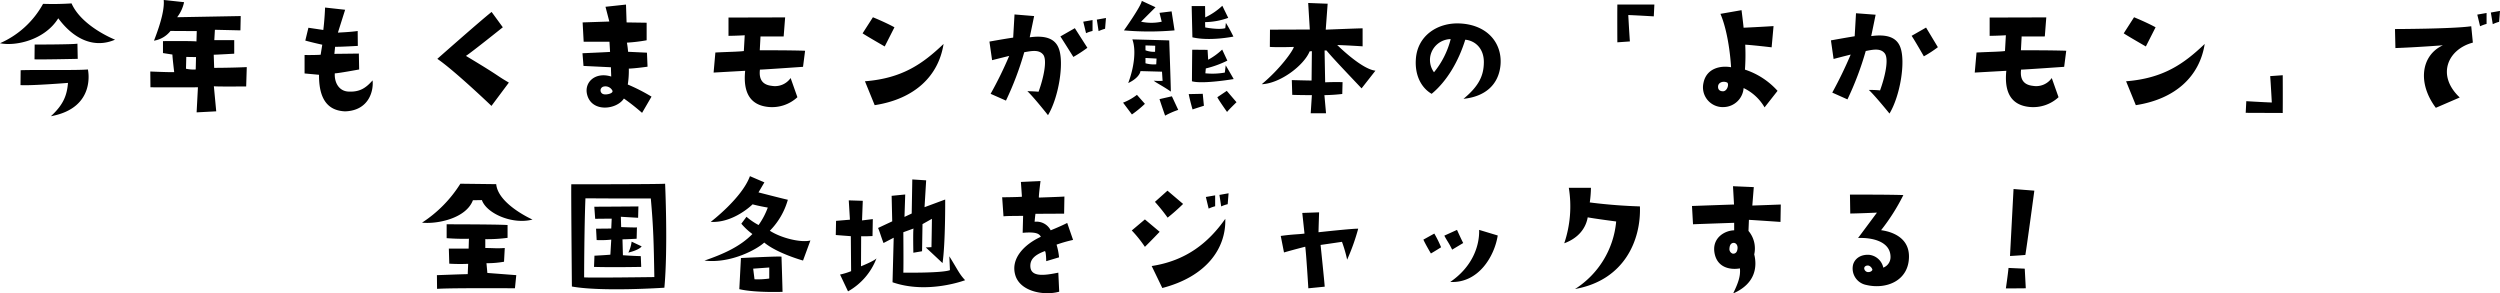 <svg xmlns="http://www.w3.org/2000/svg" width="644.062" height="75.602" viewBox="0 0 644.062 75.602"><path d="M-306.622-24.662c4.028,5.434,9.272,7.828,14.63,5.51,0,0-8.55-3.344-11.21-9.348a73.238,73.238,0,0,1-7.334.114,23.267,23.267,0,0,1-11.1,10.146C-317.6-17.4-310.08-19.076-306.622-24.662Zm5.016,10.45-.076-3.914c-1.1.228-11.02.228-11.02.228l-.038,3.8C-312.132-13.984-301.606-14.212-301.606-14.212ZM-308.522.57c11.818-2.166,9.538-12.046,9.538-12.046-3.344.266-12.388.038-17.328.19l-.038,3.838c2.736.19,12.236-.57,12.236-.57C-304.38-4.94-305.178-2.508-308.522.57Zm50.312-7.676.152-4.978c-4.066.19-8.4.19-8.4.19l-.114-3.382c.684,0,5.282-.266,5.282-.266v-3.5h-5.13l.152-2.66,6.574.152.076-3.686-16.378.3a9.534,9.534,0,0,0,1.786-3.876l-5.244-.57c.19,2.166-.57,5.51-2.508,10.488a6.775,6.775,0,0,0,4.256-2.508l6.764.038-.076,2.66c-1.368-.152-8.626-.076-8.626-.076v3.078l2.432.38c0,.76.456,4.522.456,4.522-.912.076-6.156-.152-6.156-.152l.038,4.066c6.232.038,12.236,0,12.236,0l-.342,6.46,5.054-.266-.608-6.46C-265.7-7.03-258.21-7.106-258.21-7.106Zm-13-4.37a8.923,8.923,0,0,1-2.508-.19l.076-3.04,2.508.038Zm28.044-3.724v4.75l3.724.342c-.076,7.828,3.61,9.272,6.688,9.424,6.232-.19,7.41-5.4,7.106-7.98-1.786,2.052-3.382,3-6.118,2.888-2.66-.076-3.762-2.508-3.61-4.712.494.076,6.27-.988,6.27-.988l-.076-4.1c-2.7.038-6.308.076-6.308.076l.19-1.824c1.368.038,5.852-.228,5.852-.228l-.038-3.838c-1.634.266-5.092.418-5.092.418l1.862-5.89c-.76-.076-5.168-.57-5.168-.57-.114,3.078-.456,5.776-.456,5.776l-3.838-.57-.8,3.306c2.242.608,4.37,1.064,4.37,1.064l-.418,2.584C-240.54-15.162-243.162-15.2-243.162-15.2Zm52.63,7.106c-3.762-2.2-1.558-1.178-11.058-6.878,1.482-.95,9.5-7.372,9.5-7.372l-2.888-3.952c-2.85,2.242-13.984,12.084-13.984,12.084,4.37,2.964,13.946,12.122,13.946,12.122Zm19.228-4.294,7.068.342c0,.494.076,2.394.076,2.394-4.1-1.292-7.068,1.482-6.194,4.712,1.216,4.6,7.6,3.838,9.462.95A55.853,55.853,0,0,1-156.218-.3l2.432-4.18A47.2,47.2,0,0,0-159.9-7.6a23.365,23.365,0,0,0,.266-4.1c1.634-.038,4.826-.494,4.826-.494l-.152-3.61-4.864-.228a21.84,21.84,0,0,0-.3-2.356A41.676,41.676,0,0,0-155.04-19v-4.522l-5.168-.076-.152-4.6-5.282.57.988,3.8-6.878.228.266,4.978h6.65l.152,2.622c-.988.076-7.106.342-7.106.342Zm7.372,6.232c.608.836-1.482,1.254-2.128,1.064a1.007,1.007,0,0,1-.076-1.976A2.022,2.022,0,0,1-163.932-6.156Zm38.038-10.26.19-3.572c2.508.038,5.966,0,5.966,0l.38-4.9c-2.66,0-14.592.038-14.592.038v4.712c2.546-.038,4.18-.152,4.18-.152L-130-16.226c-1.444.19-3.572.19-7.334.38l-.456,5.168c1.33-.076,8.132-.456,8.132-.456-.608,6,1.6,8.854,5.928,9.31A9.61,9.61,0,0,0-116.2-4.332l-1.748-4.94a4.9,4.9,0,0,1-4.864,2.014c-2.09-.228-3.382-1.368-3.04-4.18.836,0,11.1-.722,11.1-.722l.532-4.142C-118.712-16.454-125.894-16.416-125.894-16.416ZM-91.2-22.344c-2.432-1.33-5.548-2.584-5.548-2.584l-2.66,4.142c.874.608,5.7,3.382,5.7,3.382ZM-96.292-2.28c10.336-1.6,16.454-7.524,17.746-15.77C-83.9-12.958-89.148-9.2-98.8-8.436Zm56.126-19.114v-2.812l-2.394.418.722,2.964A8.2,8.2,0,0,1-40.166-21.394Zm1.558.038a10.822,10.822,0,0,1,1.672-.608l.228-2.774-2.356.418Zm-23.028,6.384a99.262,99.262,0,0,1-4.788,9.766l3.952,1.748A79.039,79.039,0,0,0-57.76-15.922c1.786-.3,3.762-.76,4.864.608,1.14,1.406.076,6.156-1.178,9.576-1.178-.114-2.014-.114-2.888-.152C-55.328-4.37-51.642.3-51.642.3c2.736-4.522,4.18-13.376,2.812-17.1-.912-2.584-3.382-3.534-7.524-2.964.38-1.748,1.14-5.472,1.14-5.472l-5.054-.418-.342,5.966c-2.584.38-6.118,1.026-6.118,1.026l.684,4.788C-63.65-14.478-61.636-14.972-61.636-14.972Zm16.91-7.144-3.724,2.128c.684,1.026,3.344,5.282,3.344,5.282a35.488,35.488,0,0,0,3.61-2.356Zm17.252-7.03c-.19,1.406-4.6,7.6-4.6,7.6a74.739,74.739,0,0,0,13.034,0l-.76-4.9-3.116.38.57,2.28a12.524,12.524,0,0,1-5.32,0l3.724-3.724ZM-24.4-8.588c.57.532,2.356,1.368,4.408,2.812,0-1.368-.418-13.186-.418-13.186-.988-.038-9.5-.266-9.5-.266,1.064,2.888.38,7.41-1.064,11.248,2.28-1.064,3.078-2.394,3.154-3.078l5.548.152.152,2.356A13.962,13.962,0,0,1-24.4-8.588Zm-2.128-9.082,2.508.076-.038,1.558a6.039,6.039,0,0,1-2.47-.38Zm2.774,4.864a7.847,7.847,0,0,1-2.774-.266V-14.44l2.85.152Zm17.784-9.31c-1.672.494-5.168-.19-5.168-.19l-.038-1.368a18.3,18.3,0,0,0,5.966-1.1l-1.52-3.116a17.217,17.217,0,0,1-4.408,3l-.038-2.926H-14.63l.19,8.056c4.522,1.064,10.564-.19,10.564-.19a39.638,39.638,0,0,0-1.938-3.534Zm.532,8.36-1.33-2.85a16.82,16.82,0,0,1-3.61,2.622l-.152-2.546-3.952-.038c-.038,1.824-.076,8.132-.076,8.132,2.394.684,8.7-.228,10.754-.57-.608-1.1-2.052-3.534-2.052-3.534l-.228,1.862a18.212,18.212,0,0,1-5.016.19l.114-1.254A26.247,26.247,0,0,0-5.434-13.756ZM-32.3-2.926l2.28,3.04a28.681,28.681,0,0,0,3.344-2.736L-28.728-4.94A14.253,14.253,0,0,1-32.3-2.926Zm9.386-.912C-22.344-2.052-21.47.418-21.47.418a20.907,20.907,0,0,1,3.382-1.482l-1.634-3.5ZM-15.39-5.13c.38,1.9.988,3.952.988,3.952,1.216-.418,2.926-.95,2.926-.95l-.3-3.078Zm7.372.8c.342.76,2.508,3.8,2.508,3.8C-5.092-1.1-3.078-3.04-3.078-3.04L-5.586-5.966ZM19.988-.19,19.57-4.864a45.2,45.2,0,0,0,4.6-.3l.076-3.04c-2.014-.076-4.484.038-4.484.038l-.152-8.208H20.1c1.368,1.634,2.812,3.192,9.044,9.766l3.572-4.56c-3.61-.38-9.842-6.612-9.842-6.612,3.192.114,6.536.342,6.536.342v-4.636c-1.216,0-9.5.342-9.5.342l.494-6.688c-.3,0-5.016-.19-5.016-.19l.418,6.84-10.26.038L5.51-17.29c2.2.152,6.194,0,6.194,0C11.438-16.264,8.246-11.7,3.42-7.676c4.75-.19,10.868-4.826,12.35-8.474l.57-.038-.076,7.562c-1.064,0-5.092-.114-5.092-.114l.114,3.8c1.862.076,5.054.076,5.054.076l-.3,4.674ZM55.4-3.914c5.586-.57,9.082-3.648,9.538-8.74C65.4-18.2,61.636-22.99,54.454-23.332c-5.738-.266-10.944,3.154-11.324,9.2-.3,4.218,1.444,7.41,4.066,8.93,3.914-3.23,6.916-8.322,8.664-13.946,2.622.266,4.826,2.318,4.788,5.852C60.61-10.032,59.508-7.3,55.4-3.914Zm-7.6-6.84a5.412,5.412,0,0,1-.95-4.142A5.449,5.449,0,0,1,52.1-19.3,21.974,21.974,0,0,1,47.8-10.754ZM104.576-28.2H95.038c-.038,3.838,0,9.728,0,9.728l3.23-.228c-.152-1.976-.418-6.8-.418-6.8,2.166.076,6.574.342,6.574.342Zm23.332,16.758a53.66,53.66,0,0,0,.076-6.422c2.394.152,6.8.684,6.8.684l.494-5.472c-3.5.228-7.714.418-7.714.418-.114-1.216-.532-4.522-.532-4.522l-5.434.95c2.356,5.548,2.736,13.756,2.736,13.756-2.66-.494-6.346.228-7.106,4.028a5.091,5.091,0,0,0,5.282,6.232,5.268,5.268,0,0,0,5.054-4.9,12.393,12.393,0,0,1,5.4,4.978l3.344-4.256A19.316,19.316,0,0,0,127.908-11.438Zm-5.624,5.586c-1.1,0-1.368-.684-1.292-1.33.076-.874,1.178-1.406,2.28-.95C123.88-7.9,123.462-5.928,122.284-5.852Zm32.87-9.462a106.45,106.45,0,0,1-4.75,9.8l3.914,1.748a79.039,79.039,0,0,0,4.712-12.464c1.786-.342,3.762-.8,4.864.57,1.178,1.444.076,6.156-1.178,9.576a27.165,27.165,0,0,0-2.888-.114c1.634,1.52,5.32,6.08,5.32,6.08,2.736-4.522,4.18-13.262,2.812-17.024-.912-2.546-3.344-3.5-7.524-2.926.38-1.748,1.14-5.51,1.14-5.51l-5.054-.38-.342,5.928c-2.584.418-6.118,1.064-6.118,1.064l.684,4.788C153.14-14.82,155.154-15.314,155.154-15.314Zm22.458-1.9-3.04-5.054-3.724,2.128c.722,1.026,3.154,5.282,3.154,5.282A29.96,29.96,0,0,0,177.612-17.214Zm21.394.8.19-3.572c2.508.038,5.966,0,5.966,0l.38-4.9c-2.66,0-14.592.038-14.592.038v4.712c2.546-.038,4.18-.152,4.18-.152l-.228,4.066c-1.444.19-3.572.19-7.334.38l-.456,5.168c1.33-.076,8.132-.456,8.132-.456-.608,6,1.6,8.854,5.928,9.31A9.61,9.61,0,0,0,208.7-4.332l-1.748-4.94a4.9,4.9,0,0,1-4.864,2.014c-2.09-.228-3.382-1.368-3.04-4.18.836,0,11.1-.722,11.1-.722l.532-4.142C206.188-16.454,199.006-16.416,199.006-16.416ZM233.7-22.344c-2.432-1.33-5.548-2.584-5.548-2.584l-2.66,4.142c.874.608,5.7,3.382,5.7,3.382ZM228.608-2.28c10.336-1.6,16.454-7.524,17.746-15.77C241-12.958,235.752-9.2,226.1-8.436Zm37.848-7.714-3.23.228c.152,1.938.418,6.8.418,6.8-2.166-.076-6.574-.342-6.574-.342l-.152,3,9.538.038C266.494-4.1,266.456-9.994,266.456-9.994ZM317.3-22.61a10.822,10.822,0,0,1,1.672-.608V-26.03l-2.394.418Zm4.9-1.14.228-2.812-2.356.418.494,3A9.626,9.626,0,0,1,322.2-23.75Zm-14.478,6.042C302.1-15.124,301.112-7.98,305.9-1.6l6.156-2.66c-6.08-5.738-3.078-12.426,3.382-14.136l-.418-4.218c-4.674.684-19.646.722-19.646.722l.114,4.9C301.53-17.214,307.724-17.708,307.724-17.708ZM-199.8,22.212l2.318-.038c1.178,3.42,7.828,6.384,13.034,5.016,0,0-8.854-3.914-9.348-9.12l-9.234-.114a32.575,32.575,0,0,1-9.88,10.032C-208.962,28.406-201.552,26.886-199.8,22.212Zm-9.272,19.3.038,3.534c3.306-.266,20.064-.152,20.064-.152l.342-3.382-7.448-.57-.228-2.508a24.867,24.867,0,0,0,4.522-.38l.19-3.534c-2.2.152-2.812,0-5.016,0v-2.28a39.3,39.3,0,0,0,5.738-.342V28.6c-2.774-.19-15.694-.19-15.694-.19v3.572a56.786,56.786,0,0,0,5.738.152l-.076,2.546H-206l.114,3.876a47.065,47.065,0,0,0,4.864.038l-.114,2.66C-202.046,41.25-209.076,41.516-209.076,41.516Zm58.6,3.23c.95-10.184.19-26.79.19-26.79-.8.152-24.168.152-24.168.152-.076,1.254.152,26.334.152,26.334C-166.478,45.848-150.48,44.746-150.48,44.746Zm-20.33-23.028s10.146.076,16.834.038c.684,7.6.76,11.628.912,20.254,0,0-16.53.228-18.088.076C-171.152,42.086-171.114,29.128-170.81,21.718Zm2.318,14.782-.114,2.888c4.6.152,12.16,0,12.16,0l-.114-2.774c-1.862-.038-4.6-.228-4.6-.228l-.114-4.1c.988,0,3.648-.152,3.648-.152l.076-2.926c-.418.076-4.066-.076-4.066-.076l-.076-2.66c.456.038,4.446.266,4.446.266l.076-2.926c-2.888.038-11.362.076-11.362.076L-168.3,27c2.014-.038,4.256-.038,4.256-.038l-.114,2.546c-1.178,0-3.914.038-3.914.038l.152,2.926a24.917,24.917,0,0,0,3.762-.114l-.228,3.876C-165.49,36.348-168.492,36.5-168.492,36.5Zm8.74-.8s2.7-.608,3.42-1.6c0,0-1.216-.57-2.584-1.216A8.975,8.975,0,0,1-159.752,35.7Zm35-2.584c3.382,2.812,9.994,4.636,9.994,4.636l1.9-5.168c-2.394.608-7.448-.57-10.45-2.508a18.517,18.517,0,0,0,4.636-7.98c-1.368-.3-7.562-1.9-7.562-1.9l1.52-2.584-3.724-1.6c-2.052,5.662-10.108,11.78-10.108,11.78,5.928.342,10.792-4.522,10.792-4.522,1.368.38,3.23.722,3.914.836A19.08,19.08,0,0,1-126.2,28.6a16.077,16.077,0,0,1-3.116-2.128l-1.33,1.786a16.533,16.533,0,0,0,2.85,2.66c-3.116,3.192-7.372,5.13-12.35,6.84C-133.228,38.59-126.426,34.714-124.754,33.118Zm4.712,12.692c0-.836-.266-9.044-.266-9.044-.152-.19-10.45.342-10.45.342l-.418,8.018C-127.186,46.076-120.042,45.81-120.042,45.81Zm-3.42-3.42a20.926,20.926,0,0,1-3.8.19l-.342-2.736,4.142-.3Zm21.09-1.9a17.389,17.389,0,0,1-2.85.874l2.052,4.332a16.453,16.453,0,0,0,7.334-8.512c-.57.684-3.99,2.052-3.99,2.052l.038-7.752c.456.076,2.926-.038,2.926-.038l.076-4.37-2.774.342.19-5.054-3.61-.114.3,4.978-3.572.3-.076,3.648c.418.038,3.876.3,3.876.3Zm25.46-.266c-2.052.8-12.008.646-12.008.646.076-2.014,0-10.412,0-10.412l2.622-.95c-.152.646-.038,6.232-.038,6.232l2.242-.38.114-6.992L-81.548,27c0,.988-.114,7.3-.114,7.3l-1.482.076c.342.266,4.332,4.028,4.332,4.028.76-5.168.684-16.378.684-16.378L-83.448,24l.418-6.916-3.572-.228-.152,8.778-1.862.874.19-5.776-3.5.342.152,6.574-3.648,1.71c.418.912.76,2.242,1.406,3.876l2.622-1.368-.3,11.476c9.044,3.154,18.7-.532,18.7-.532-1.52-1.634-1.71-2.356-4.066-6.156Zm30.21-12.16c-1.6.836-4.256,1.9-4.256,1.9a4.1,4.1,0,0,0-4.142-2.2c.038-.456.19-2.052.228-2.052,1.216,0,7.372-.038,7.372-.038l.076-4.408c-.912.076-6.574.266-6.574.266-.076-.418.418-4.256.418-4.256l-5.054.228.266,3.8c-.494.114-5.092.152-5.092.152l.342,4.9c1.064-.076,1.064-.076,5.054-.114l-.114,4.37c3.458-.3,4.294.228,4.674,1.026C-57.8,33.612-61.37,37.3-60.04,41.592c1.33,4.256,7.562,5.244,11.286,4.18l-.228-4.9c-3.078.608-6.84,1.292-7.182-1.33-.228-2.052,1.064-3.23,3.686-4.218.342-.114.38,2.584.38,2.584l3.306-.988a16.862,16.862,0,0,0-.646-3.268,35.7,35.7,0,0,1,4.256-1.216Zm38.114-7.106-2.394.418.722,3a9.53,9.53,0,0,1,1.672-.608Zm1.558,2.85a9.077,9.077,0,0,1,1.672-.57l.228-2.812-2.356.418ZM-24.092,22.63A45.881,45.881,0,0,1-20.824,26.7a51.736,51.736,0,0,0,3.99-3.534l-4.028-3.42Zm-2.584,11.59c1.634-1.6,3.8-3.876,3.8-3.876l-3.8-3.192L-30.058,30A31.678,31.678,0,0,1-26.676,34.22Zm1.748,4.94,2.736,5.662C-11.058,41.934-5.738,34.828-5.966,27-10.3,33.156-16.036,37.792-24.928,39.16Zm42.978-8.7c0-.608.152-5.13.152-5.13l-4.332.152.57,5.32c-1.748.228-2.85.152-6.118.608l.836,4.256c2.356-.684,5.472-1.482,5.472-1.482.228,1.33.8,10.716.8,10.716l4.218-.418c-.076-1.292-1.064-10.754-1.064-10.754.874-.114,5.51-.8,5.51-.8a33.94,33.94,0,0,1,1.33,4.6,53.9,53.9,0,0,0,2.85-7.98C27.018,29.47,18.05,30.458,18.05,30.458ZM51.908,43.3v.038C51.946,43.34,51.946,43.34,51.908,43.3ZM47.88,30.8l-2.812,1.558c.494,1.14,1.938,3.572,1.938,3.572.988-.57,2.622-1.6,2.622-1.6A27.622,27.622,0,0,0,47.88,30.8Zm2.584.532c.646,1.292,1.14,1.786,2.014,3.61l2.85-1.71c-.418-.76-1.6-3.382-1.6-3.382Zm13.756-.038L59.432,29.85c.114,4.256-1.824,9.576-7.448,13.414C59.242,43.644,63.384,36.652,64.22,31.294ZM87.4,26.62c2.318.418,7.334,1.064,7.334,1.064a23.035,23.035,0,0,1-10.6,17.4c12.768-2.28,17.024-12.654,16.72-21.28-3.5-.114-7.9-.38-12.92-1.026a29.719,29.719,0,0,0,.3-3.762h-5.7a29.7,29.7,0,0,1-1.178,14.288C85.158,31.9,86.944,29.28,87.4,26.62Zm37.734,1.406v1.938c-2.318.038-5.472,1.786-5.13,5.358.494,4.408,4.294,4.864,6.612,4.446.19,1.976-.418,3.724-1.748,6.46,6-2.622,6.156-7.182,5.434-10.07a6.978,6.978,0,0,0-1.482-6.042l.114-2.85c.418,0,8.132.532,8.132.532l.076-4.484c-3.8.152-7.334.266-7.334.266l.38-4.75L124.83,18.6l.266,4.712c-3.382.114-10.83.38-10.83.38l.266,4.712C116.356,28.33,125.134,28.026,125.134,28.026Zm.874,6.536c-.076,1.178-.684,1.482-1.254,1.406a1.229,1.229,0,0,1-.836-1.33c.076-1.178.646-1.444,1.14-1.444C125.552,33.232,126.046,33.688,126.008,34.562Zm36.974-4.636a51.6,51.6,0,0,0,5.738-9.044c-3.838-.152-13.756-.114-13.756-.114l.076,4.864c1.71,0,6.878-.228,6.878-.228l-4.864,6.536c3.534-.152,8.36.836,8.36,4.9a2.891,2.891,0,0,1-1.862,2.736,4.192,4.192,0,0,0-3.686-3.306c-2.394-.114-3.724,1.178-4.1,2.546a4.312,4.312,0,0,0,3.344,5.206c5.168,1.254,11.058-1.026,11.058-7.334C170.164,31.18,164.616,30.154,162.982,29.926Zm-3.458,10.792a1.067,1.067,0,0,1-.874-.836c-.114-.608.57-.988,1.216-.8a1.6,1.6,0,0,1,.874.988C160.778,40.262,160.36,40.794,159.524,40.718Zm42.94-20.976-5.358-.418c-.38,7.22-.912,17.252-.912,17.252,2.2-.114,3.952-.266,3.952-.266C200.488,34.448,202.464,19.742,202.464,19.742Zm-2.47,20.1-4.18-.19c-.19,1.938-.684,5.282-.684,5.282,1.52,0,5.13-.038,5.13-.038Z" transform="translate(321.632 29.374)"/></svg>